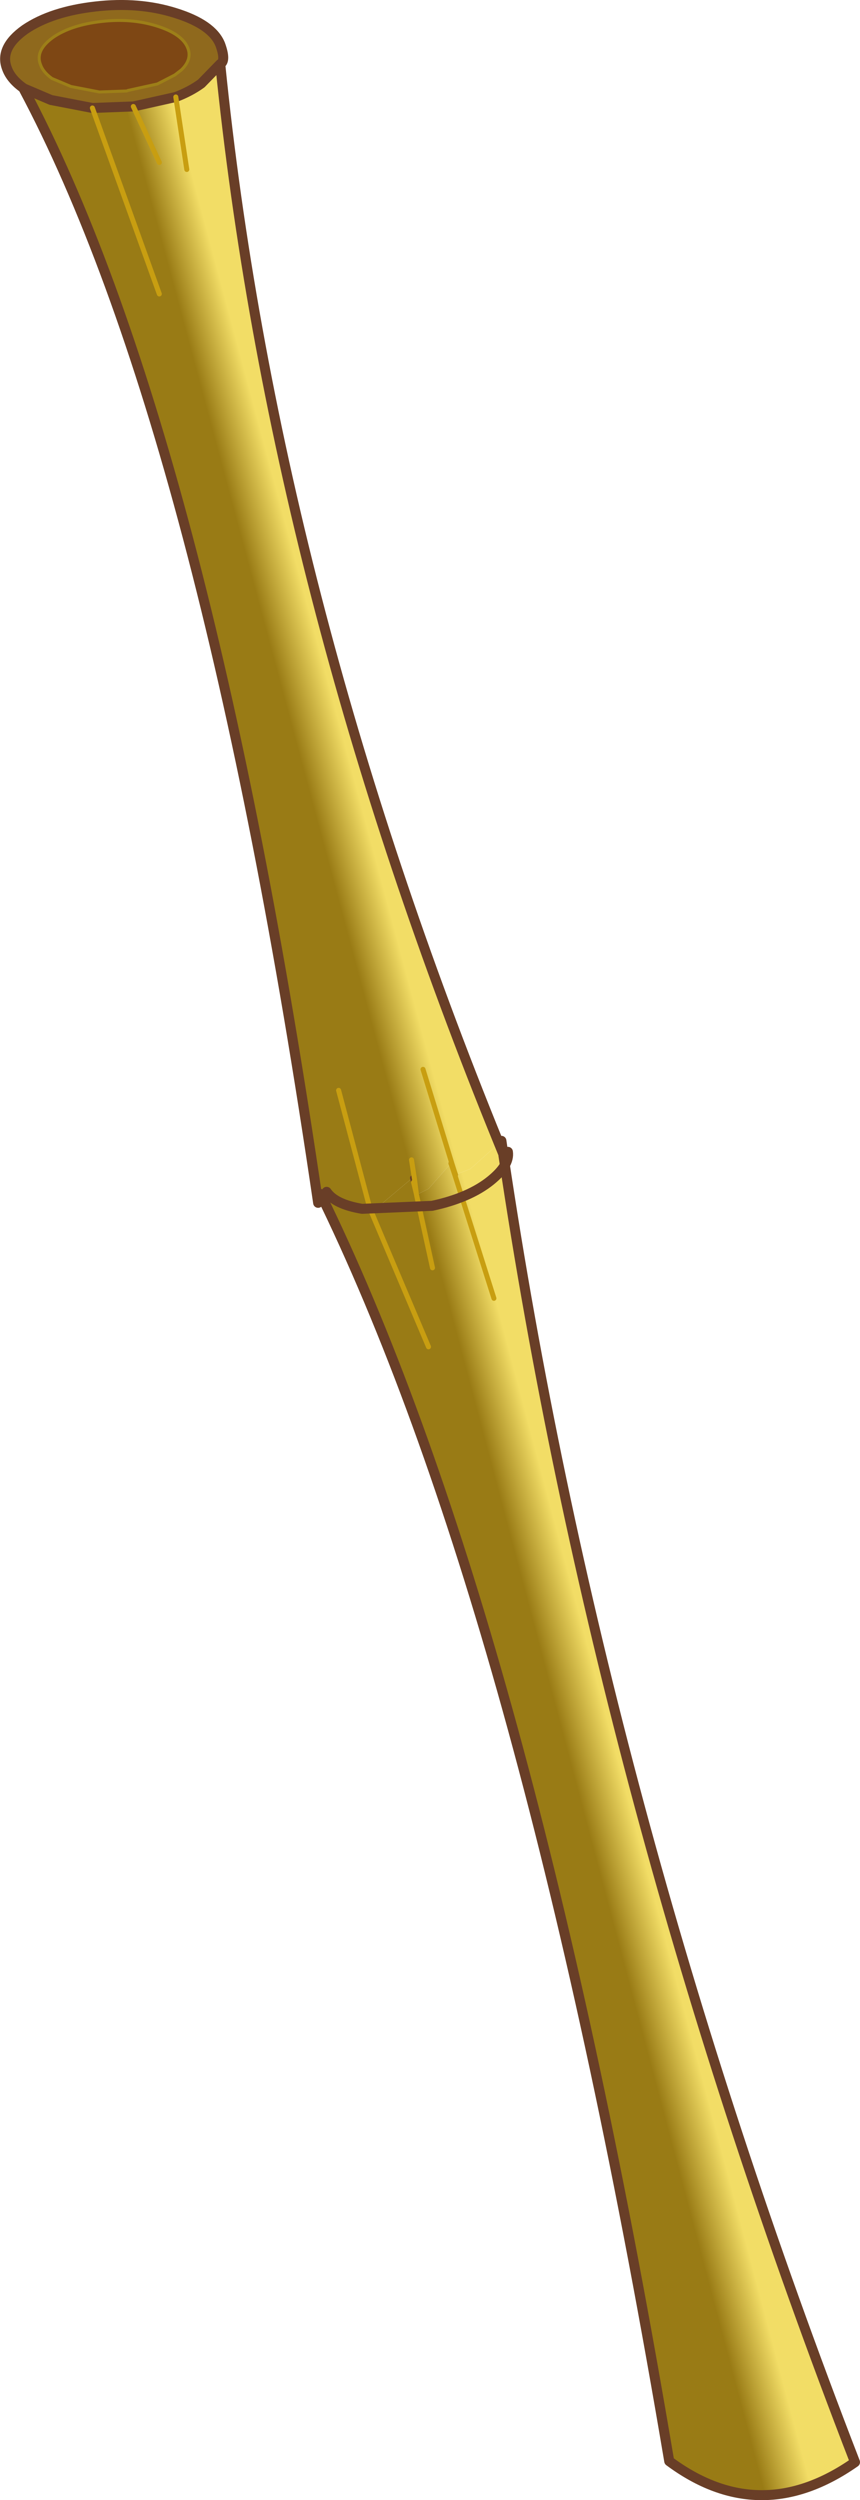 <?xml version="1.0" encoding="UTF-8" standalone="no"?>
<svg xmlns:xlink="http://www.w3.org/1999/xlink" height="250.05px" width="86.1px" xmlns="http://www.w3.org/2000/svg">
  <g transform="matrix(1.0, 0.0, 0.0, 1.0, 1.1, -12.0)">
    <path d="M1.3 20.85 L4.0 22.0 8.15 22.8 12.1 22.65 12.25 22.65 16.5 21.7 Q17.95 21.15 19.05 20.35 L20.95 18.4 Q26.25 71.0 48.85 126.35 L46.0 128.9 44.5 129.5 44.15 128.4 44.05 128.35 41.8 130.9 40.6 131.5 40.4 129.95 40.1 128.0 40.4 129.95 40.2 129.8 37.05 132.45 35.9 132.75 34.35 132.65 30.95 131.4 31.45 132.35 30.75 132.3 Q19.4 54.9 1.25 20.85 L1.3 20.85 M49.3 127.45 L49.35 127.55 49.3 127.55 49.3 127.45 M17.6 28.95 L16.5 21.7 17.6 28.95 M14.85 28.25 L12.25 22.65 14.85 28.25 M14.85 41.4 L8.15 22.8 14.85 41.4 M41.25 118.95 L44.15 128.4 41.25 118.95 M40.3 130.25 L40.6 131.5 40.3 130.25 M32.8 121.05 L35.9 132.75 32.8 121.05" fill="url(#gradient0)" fill-rule="evenodd" stroke="none"/>
    <path d="M48.85 126.35 L49.1 126.1 49.3 127.45 49.3 127.55 Q58.95 192.3 84.5 258.25 75.0 264.9 65.9 258.15 51.8 174.55 31.45 132.35 L30.95 131.4 34.35 132.65 36.1 133.25 37.05 132.45 40.2 129.8 40.3 130.25 40.6 131.5 41.8 130.9 44.05 128.35 44.15 128.4 44.5 129.5 46.0 128.9 48.85 126.35 49.3 127.45 48.85 126.35 M44.5 129.5 L44.05 128.35 44.45 129.55 44.5 129.5 M48.35 141.85 L44.45 129.55 48.35 141.85 M42.2 138.8 L40.6 131.5 42.2 138.8 M41.8 146.7 L36.1 133.25 41.8 146.7" fill="url(#gradient1)" fill-rule="evenodd" stroke="none"/>
    <path d="M1.3 20.85 Q0.0 19.95 -0.4 18.85 -1.2 16.8 1.4 14.95 4.05 13.15 8.45 12.65 12.8 12.15 16.45 13.3 20.15 14.45 20.95 16.45 21.55 18.1 20.95 18.4 L19.05 20.35 Q17.95 21.15 16.5 21.7 L12.25 22.65 12.1 22.65 8.15 22.8 4.0 22.0 1.3 20.85 M2.95 18.45 Q3.2 19.2 4.1 19.85 L6.0 20.65 8.85 21.2 11.6 21.1 11.7 21.05 14.65 20.4 16.4 19.5 17.05 19.0 Q18.15 17.95 17.7 16.8 17.15 15.4 14.6 14.6 12.05 13.8 9.05 14.15 6.0 14.5 4.2 15.75 2.4 17.05 2.95 18.45" fill="#8f691d" fill-rule="evenodd" stroke="none"/>
    <path d="M2.95 18.45 Q2.4 17.05 4.2 15.75 6.0 14.5 9.05 14.15 12.05 13.8 14.6 14.6 17.15 15.4 17.7 16.8 18.15 17.95 17.05 19.0 L16.4 19.5 14.65 20.4 11.7 21.05 11.6 21.1 8.85 21.2 6.0 20.65 4.1 19.85 Q3.2 19.2 2.95 18.45" fill="#7e4714" fill-rule="evenodd" stroke="none"/>
    <path d="M20.95 18.4 Q21.55 18.1 20.95 16.45 20.15 14.45 16.45 13.3 12.8 12.15 8.45 12.65 4.05 13.15 1.4 14.95 -1.2 16.8 -0.4 18.85 0.0 19.95 1.3 20.85 L4.0 22.0 8.15 22.8 12.1 22.65 12.25 22.65 16.5 21.7 Q17.95 21.15 19.05 20.35 L20.95 18.4 Q26.25 71.0 48.85 126.35 L49.3 127.45 49.35 127.55 M49.1 126.1 L49.3 127.45 49.3 127.55 Q58.95 192.3 84.5 258.25 75.0 264.9 65.9 258.15 51.8 174.55 31.45 132.35 L30.95 131.4 M30.75 132.3 Q19.4 54.9 1.25 20.85 L1.3 20.85" fill="none" stroke="#693e27" stroke-linecap="round" stroke-linejoin="round" stroke-width="1.0"/>
    <path d="M44.05 128.35 L44.5 129.5 M40.6 131.5 L40.3 130.25 40.2 129.8 M35.9 132.75 L36.1 133.25" fill="none" stroke="#693e27" stroke-linecap="round" stroke-linejoin="round" stroke-width="0.5"/>
    <path d="M8.15 22.8 L14.85 41.4 M12.25 22.65 L14.85 28.25 M16.5 21.7 L17.6 28.95 M44.5 129.5 L44.15 128.4 41.25 118.95 M44.05 128.35 L44.45 129.55 48.35 141.85 M40.6 131.5 L42.2 138.8 M40.4 129.95 L40.1 128.0 M40.4 129.95 L40.6 131.5 40.3 130.25 M35.9 132.75 L32.8 121.05 M36.1 133.25 L41.8 146.7" fill="none" stroke="#c89e11" stroke-linecap="round" stroke-linejoin="round" stroke-width="0.5"/>
    <path d="M2.95 18.45 Q3.2 19.2 4.1 19.85 L6.0 20.65 8.85 21.2 11.6 21.1 11.7 21.05 14.65 20.4 16.4 19.5 17.05 19.0 Q18.15 17.95 17.7 16.8 17.15 15.4 14.6 14.6 12.05 13.8 9.05 14.15 6.0 14.5 4.2 15.75 2.4 17.05 2.95 18.45" fill="none" stroke="#9d7f18" stroke-linecap="round" stroke-linejoin="round" stroke-width="0.3"/>
    <path d="M31.6 131.2 Q32.45 132.45 35.15 132.9 L42.15 132.6 Q45.9 131.8 48.05 130.05 49.95 128.5 49.75 127.2" fill="none" stroke="#693e27" stroke-linecap="round" stroke-linejoin="round" stroke-width="1.0"/>
  </g>
  <defs>
    <linearGradient gradientTransform="matrix(0.011, -0.003, 0.018, 0.067, 25.1, 73.6)" gradientUnits="userSpaceOnUse" id="gradient0" spreadMethod="pad" x1="-819.2" x2="819.2">
      <stop offset="0.486" stop-color="#997b15"/>
      <stop offset="0.502" stop-color="#997b15"/>
      <stop offset="0.753" stop-color="#f2dd66"/>
    </linearGradient>
    <linearGradient gradientTransform="matrix(0.011, -0.003, 0.021, 0.079, 57.4, 193.7)" gradientUnits="userSpaceOnUse" id="gradient1" spreadMethod="pad" x1="-819.2" x2="819.2">
      <stop offset="0.486" stop-color="#997b15"/>
      <stop offset="0.502" stop-color="#997b15"/>
      <stop offset="0.753" stop-color="#f2dd66"/>
    </linearGradient>
  </defs>
</svg>
